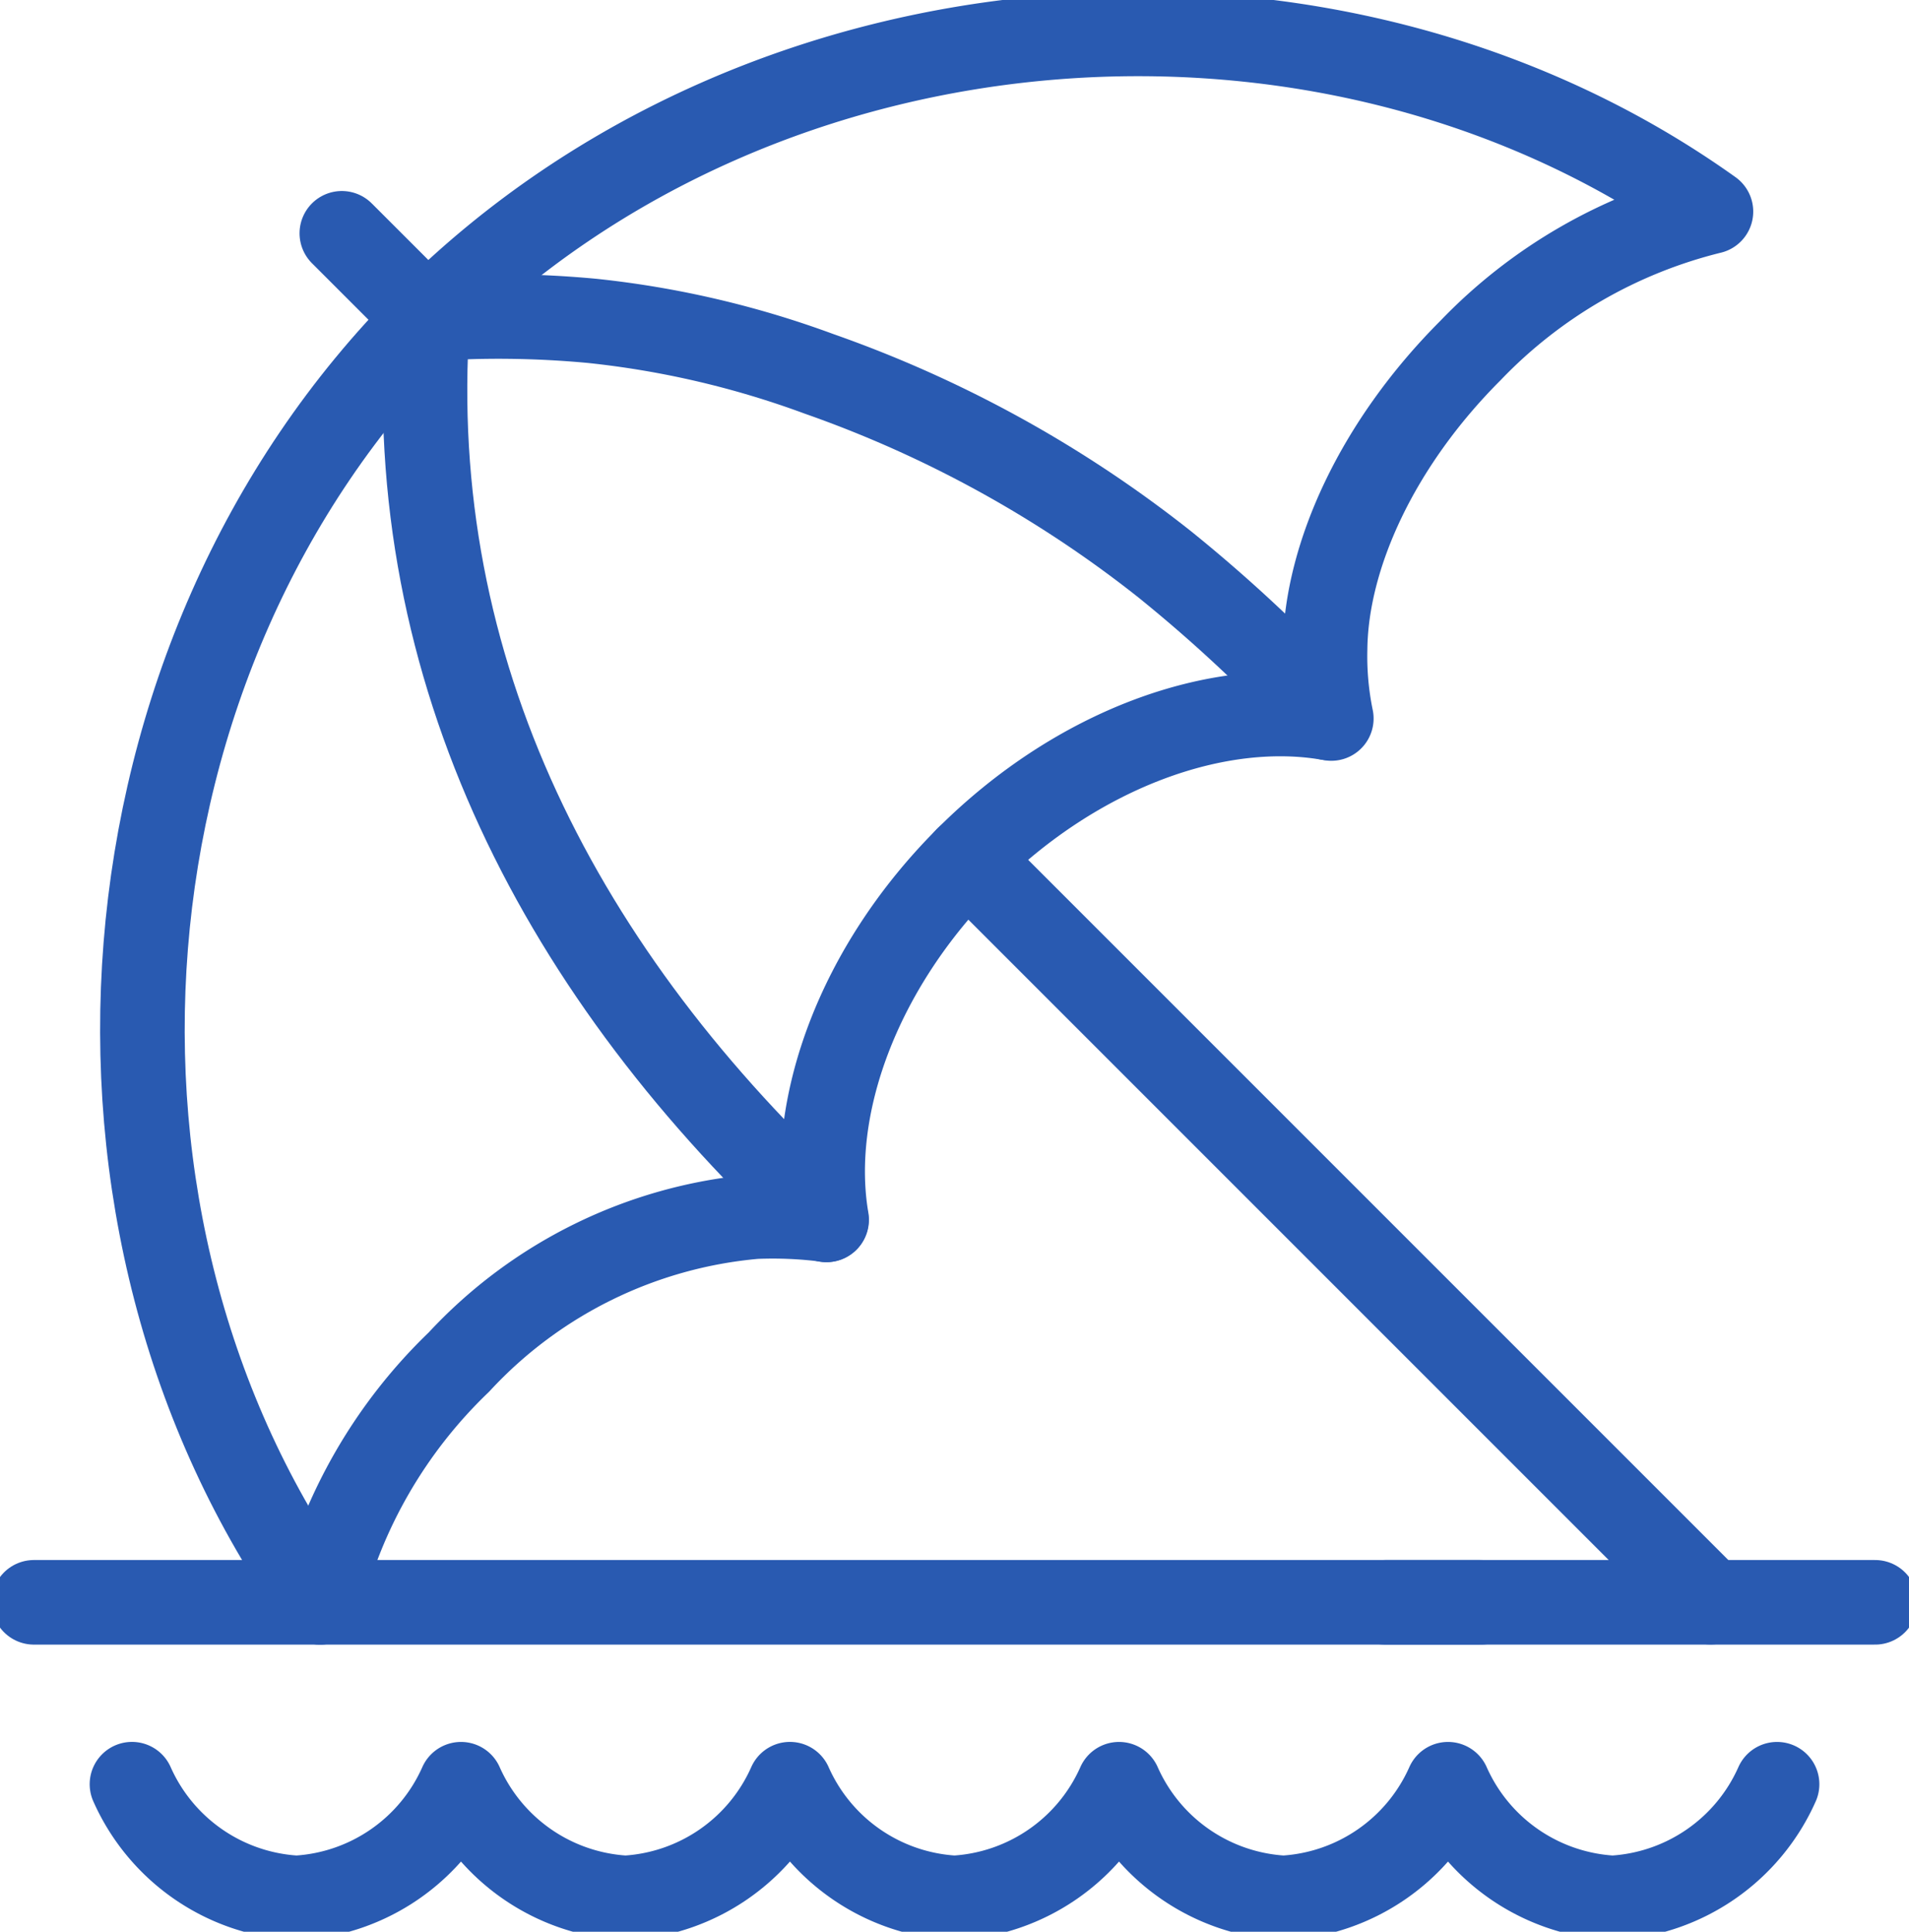 <?xml version="1.0" encoding="UTF-8"?>
<svg xmlns="http://www.w3.org/2000/svg" xmlns:xlink="http://www.w3.org/1999/xlink" width="53.606" height="54.242" viewBox="0 0 53.606 54.242">
  <defs>
    <clipPath id="clip-path">
      <rect id="사각형_1128" data-name="사각형 1128" width="53.606" height="54.242" fill="none" stroke="#295ab1" stroke-width="1"></rect>
    </clipPath>
  </defs>
  <g id="그룹_708" data-name="그룹 708" transform="translate(0 0)">
    <g id="그룹_707" data-name="그룹 707" transform="translate(0 0)" clip-path="url(#clip-path)">
      <path id="패스_458" data-name="패스 458" d="M14.385,10.583,11.976,8.174" transform="translate(-2.377 -1.623)" fill="none" stroke="#295ab1" stroke-linecap="round" stroke-linejoin="round" stroke-width="2.375"></path>
      <line id="선_204" data-name="선 204" x1="20.88" y1="20.88" transform="translate(27.156 24.108)" fill="none" stroke="#295ab1" stroke-linecap="round" stroke-linejoin="round" stroke-width="2.375"></line>
      <path id="패스_459" data-name="패스 459" d="M11.212,45.224a13.993,13.993,0,0,1,3.9-6.741,12.867,12.867,0,0,1,8.32-4.084,11.862,11.862,0,0,1,2.007.087c-.538-3.137.869-7.064,3.947-10.142,3.1-3.1,7.073-4.509,10.224-3.933a8.653,8.653,0,0,1-.175-1.952c.027-2.614,1.47-5.768,4.084-8.382a13.988,13.988,0,0,1,6.751-3.9C39.643-1.415,23.722-.292,14.234,9.2" transform="translate(-2.226 -0.236)" fill="none" stroke="#295ab1" stroke-linecap="round" stroke-linejoin="round" stroke-width="2.375"></path>
      <path id="패스_460" data-name="패스 460" d="M14.96,11.184c-.69,9.874,3.766,18.427,11.2,25.291" transform="translate(-2.956 -2.22)" fill="none" stroke="#295ab1" stroke-linecap="round" stroke-linejoin="round" stroke-width="2.375"></path>
      <path id="패스_461" data-name="패스 461" d="M14.987,11.158a28.171,28.171,0,0,1,4.615.053,26.309,26.309,0,0,1,6.37,1.487,33.472,33.472,0,0,1,9.712,5.352,42.368,42.368,0,0,1,4.593,4.309" transform="translate(-2.975 -2.201)" fill="none" stroke="#295ab1" stroke-linecap="round" stroke-linejoin="round" stroke-width="2.375"></path>
      <path id="패스_462" data-name="패스 462" d="M9.981,47.212C2.387,36.59,3.51,20.667,13,11.18" transform="translate(-0.991 -2.22)" fill="none" stroke="#295ab1" stroke-linecap="round" stroke-linejoin="round" stroke-width="2.375"></path>
      <line id="선_205" data-name="선 205" x2="13.75" transform="translate(38.905 44.992)" fill="none" stroke="#295ab1" stroke-linecap="round" stroke-linejoin="round" stroke-width="2.375"></line>
      <line id="선_206" data-name="선 206" x2="40.626" transform="translate(0.952 44.992)" fill="none" stroke="#295ab1" stroke-linecap="round" stroke-linejoin="round" stroke-width="2.375"></line>
      <path id="패스_463" data-name="패스 463" d="M4.624,62.508h0A5.381,5.381,0,0,0,9.244,65.7a5.38,5.38,0,0,0,4.619-3.191,5.381,5.381,0,0,0,4.62,3.191A5.38,5.38,0,0,0,23.1,62.508,5.38,5.38,0,0,0,27.721,65.7a5.381,5.381,0,0,0,4.62-3.191A5.38,5.38,0,0,0,36.959,65.7a5.381,5.381,0,0,0,4.62-3.191A5.381,5.381,0,0,0,46.2,65.7a5.38,5.38,0,0,0,4.619-3.191" transform="translate(-0.918 -12.409)" fill="none" stroke="#295ab1" stroke-linecap="round" stroke-linejoin="round" stroke-width="2.375"></path>
    </g>
  </g>
</svg>
